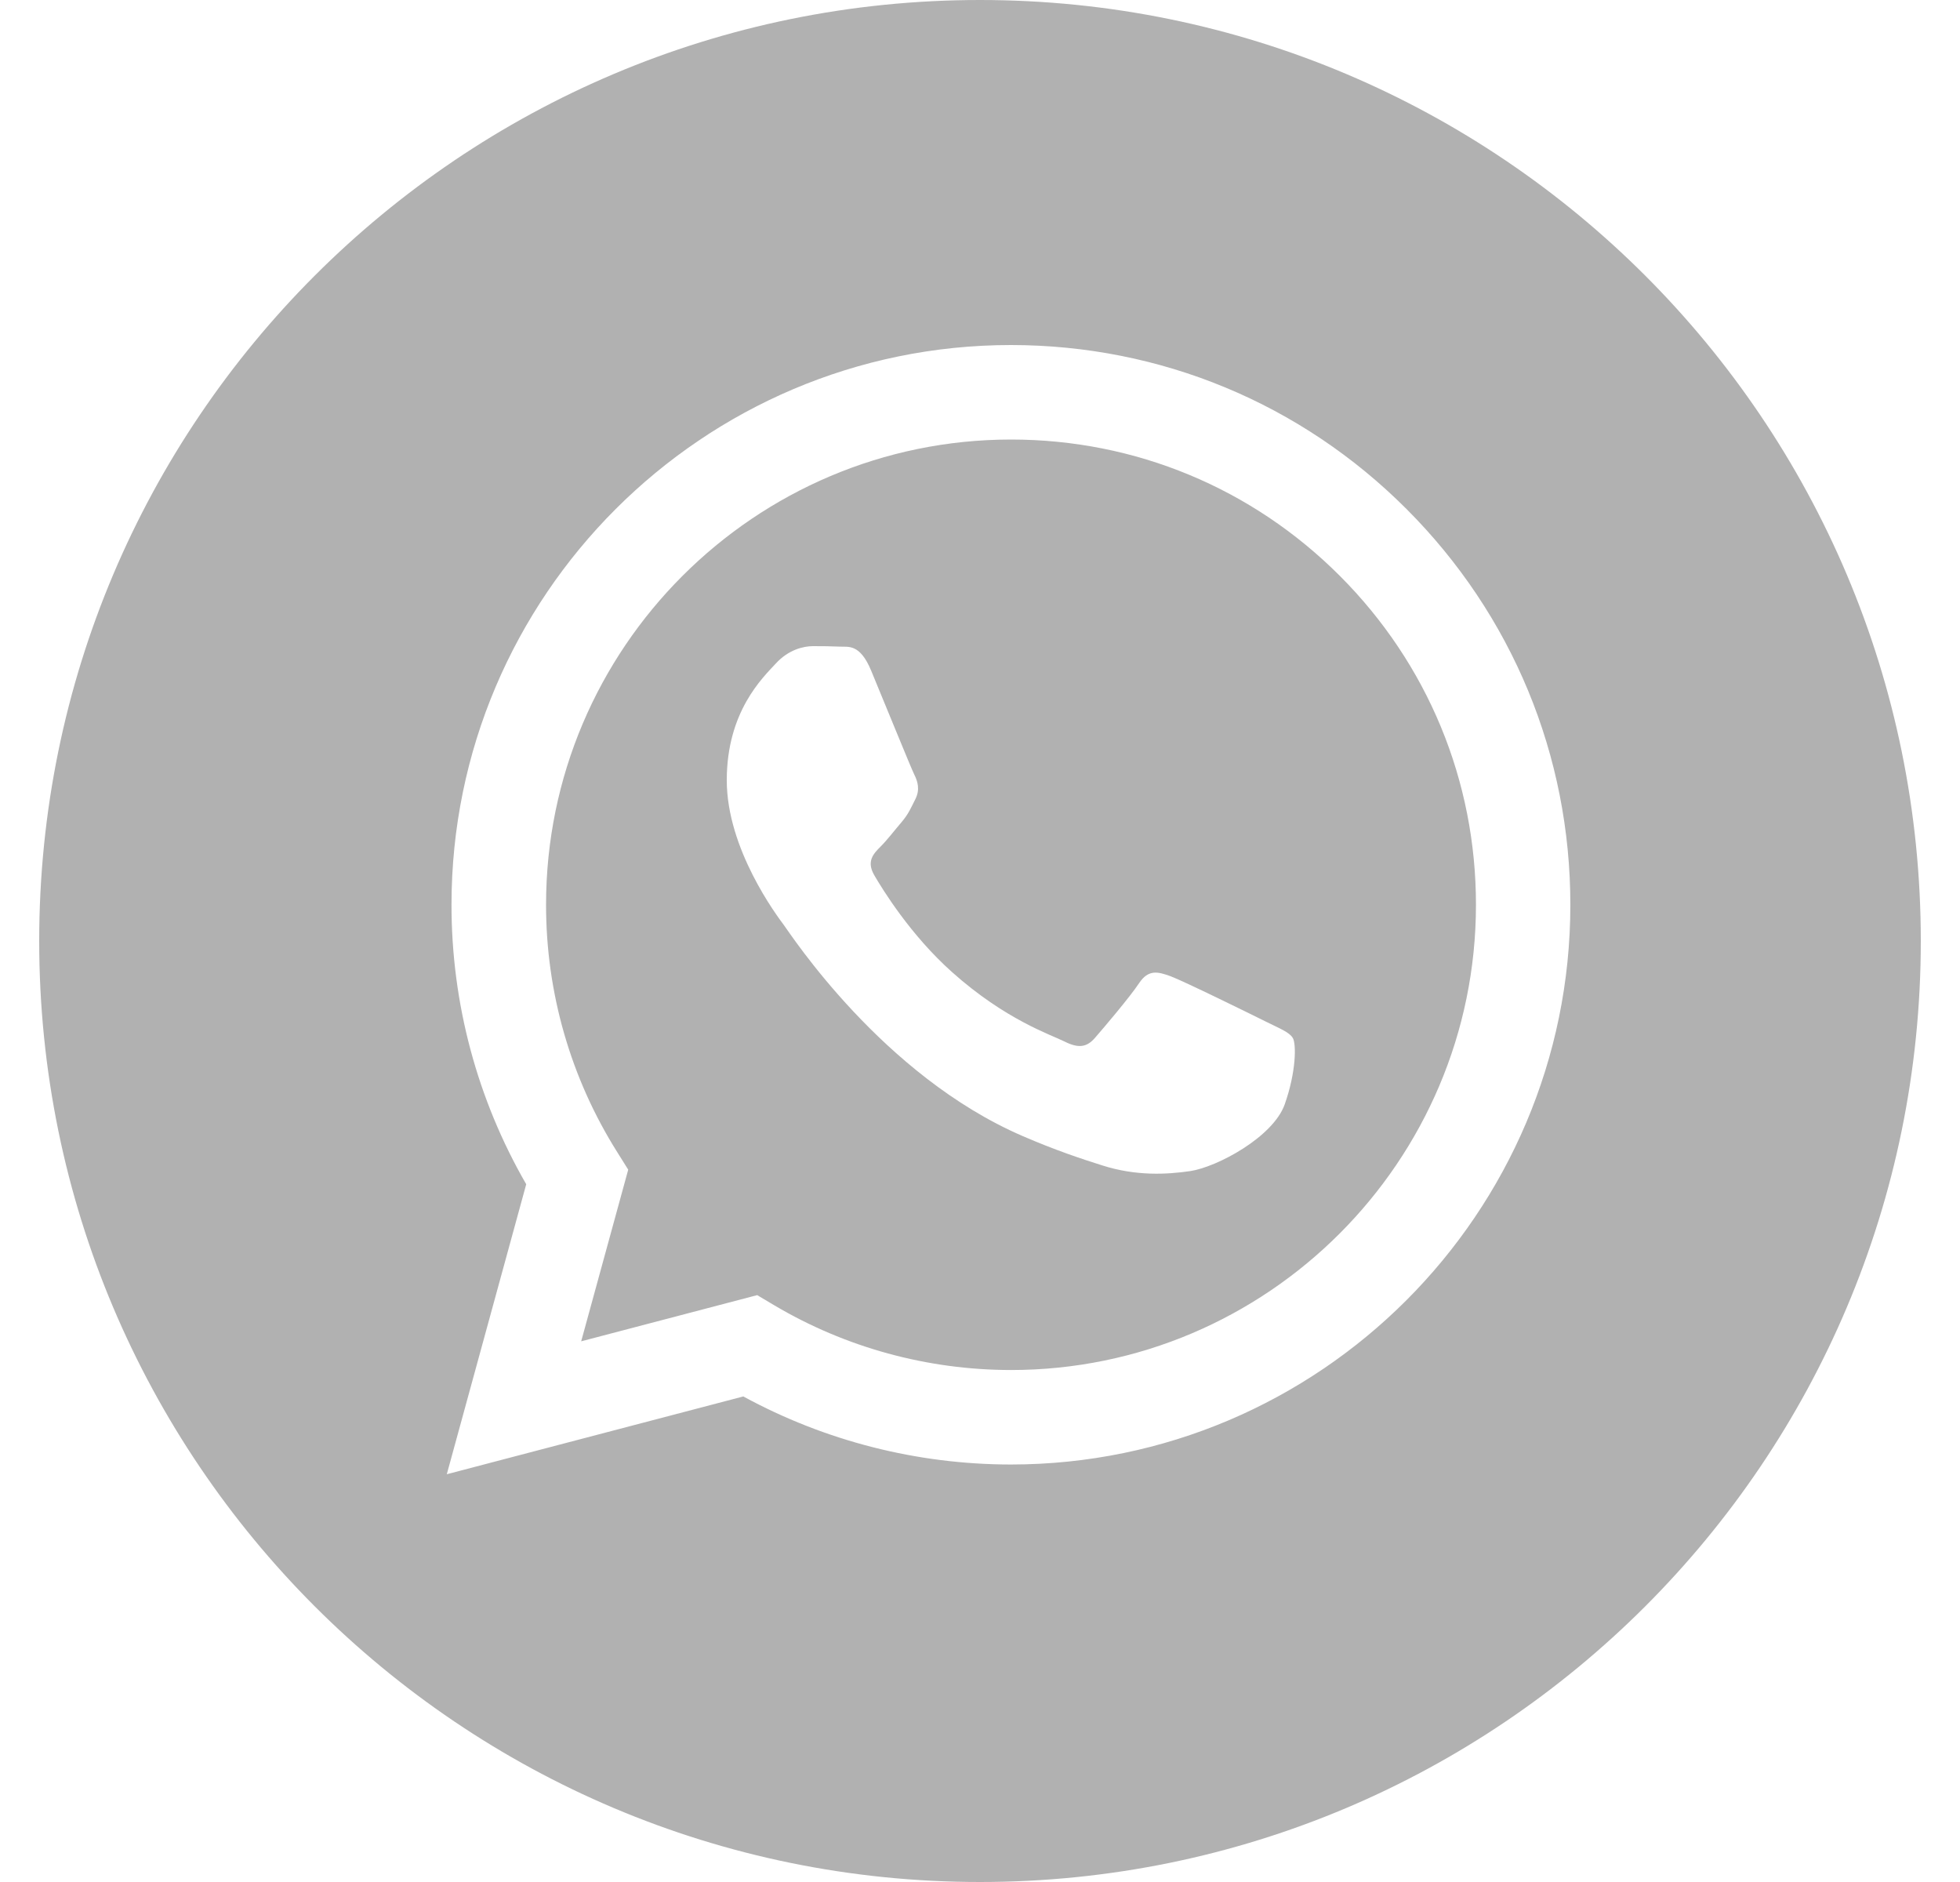 <svg width="25" height="24" viewBox="0 0 25 24" fill="none" xmlns="http://www.w3.org/2000/svg">
<g clip-path="url(#clip0_18625_42348)">
<path fill-rule="evenodd" clip-rule="evenodd" d="M12.898 5.605C14.482 5.606 15.971 6.224 17.091 7.345C18.21 8.466 18.827 9.955 18.826 11.54C18.825 14.81 16.164 17.471 12.896 17.471H12.894C11.829 17.47 10.786 17.185 9.875 16.645L9.658 16.516L7.413 17.105L8.013 14.916L7.872 14.691C7.278 13.747 6.964 12.656 6.965 11.535C6.966 8.265 9.627 5.605 12.898 5.605ZM10.369 8.24C10.25 8.24 10.057 8.284 9.894 8.463C9.73 8.641 9.27 9.073 9.27 9.95C9.27 10.828 9.908 11.675 9.997 11.795C10.086 11.914 11.255 13.715 13.043 14.487C13.468 14.671 13.801 14.78 14.06 14.862C14.487 14.998 14.876 14.979 15.183 14.934C15.525 14.882 16.237 14.501 16.386 14.085C16.534 13.668 16.535 13.312 16.49 13.237C16.446 13.163 16.327 13.118 16.148 13.029C15.97 12.94 15.093 12.509 14.93 12.449C14.767 12.39 14.648 12.36 14.529 12.538C14.411 12.716 14.069 13.118 13.965 13.237C13.861 13.356 13.756 13.371 13.578 13.282C13.4 13.193 12.825 13.005 12.145 12.398C11.614 11.925 11.256 11.341 11.152 11.162C11.048 10.984 11.141 10.887 11.23 10.798C11.311 10.718 11.409 10.59 11.498 10.486C11.587 10.382 11.617 10.307 11.677 10.188C11.736 10.069 11.706 9.965 11.661 9.876C11.616 9.785 11.261 8.91 11.112 8.553C10.968 8.205 10.82 8.252 10.711 8.246C10.607 8.241 10.488 8.24 10.369 8.24Z" fill="#B1B1B1"/>
<path fill-rule="evenodd" clip-rule="evenodd" d="M12.5 0C19.127 0 24.5 5.373 24.5 12C24.5 18.627 19.127 24 12.5 24C5.873 24 0.5 18.627 0.5 12C0.5 5.373 5.873 9.66386e-08 12.5 0ZM12.895 4.4C8.962 4.4 5.76 7.601 5.759 11.535C5.758 12.793 6.087 14.02 6.712 15.102L5.699 18.8L9.481 17.808C10.524 18.376 11.697 18.675 12.892 18.676H12.895C16.829 18.674 20.029 15.474 20.03 11.541C20.031 9.635 19.289 7.842 17.942 6.493C16.595 5.144 14.803 4.401 12.895 4.4Z" fill="#B1B1B1"/>
</g>
<defs>
<clipPath id="clip0_18625_42348">
<rect width="24" height="24" fill="white" transform="translate(0.5)"/>
</clipPath>
</defs>
</svg>
